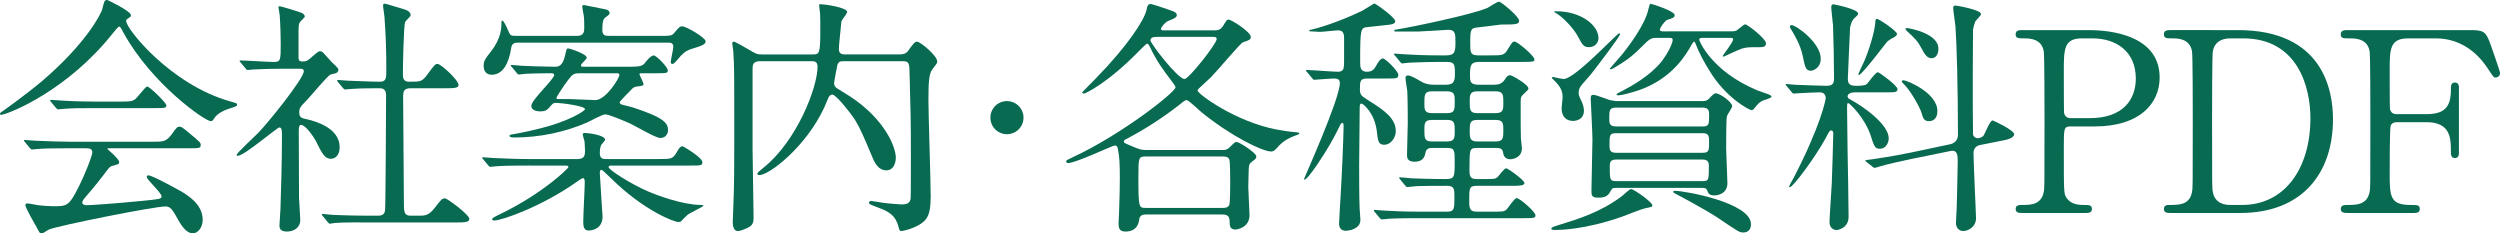 <svg enable-background="new 0 0 398.63 37.23" height="37.23" viewBox="0 0 398.63 37.23" width="398.63" xmlns="http://www.w3.org/2000/svg"><g fill="#076a51"><path d="m0 18.16c0-.16.12-.24.6-.56.28-.2 3.56-2.52 6.16-4.72 6.84-5.84 9.36-10.6 9.56-11.48.32-1.24.32-1.4.8-1.4.04 0 3.76 1.76 3.76 2.44 0 .2-.08.24-.48.52-.24.12-.28.24-.28.4 0 1.24 7.08 10.12 16.56 12.8 1.12.32 1.12.32 1.12.52 0 .24-.12.28-1.12.6-.52.16-1.96.64-2.56 1.64-.16.28-.28.4-.52.4-.88 0-9.4-5.88-13.92-14.12-.44-.84-.52-.96-.68-.96s-.8.8-1.12 1.2c-7.08 8.88-16.08 12.56-17.52 12.84-.12.04-.36.08-.36-.12zm11 5.48c-2.96 0-3.96.04-5.04.12-.12 0-.72.08-.84.08-.16 0-.2-.08-.36-.24l-.76-.92c-.08-.12-.2-.24-.2-.28 0-.08.08-.08.16-.08.28 0 1.52.12 1.76.12 1.96.08 4.08.16 5.48.16h13.2c1.68 0 2.12 0 3.08-1.32.6-.84.76-1.08 1.12-1.08.32 0 .44.08 1.36.84 2.04 1.68 2.04 1.72 2.04 2.08 0 .52-.2.52-2.08.52h-12.24c-.4 0-.56 0-.56.12 0 0 1.88 1.6 1.88 2.04 0 .36 0 .36-1.2.68-.32.12-.4.24-1.4 1.56-.84 1.12-2.48 3.08-2.72 3.32-.16.2-.56.6-.56.96s.56.4.72.4c.52 0 4.28-.24 8.72-.68 2.88-.28 3.2-.32 3.2-.72 0-.6-2.36-2.64-2.36-3.12 0-.2.16-.24.28-.24.6 0 4.56 2.2 5.08 2.48 1.08.64 3.56 2.08 3.56 4.6 0 1.28-.8 2.16-1.56 2.16-1.16 0-2-1.48-2.72-2.8-.76-1.36-1.12-1.48-1.68-1.48-1.84 0-17.2 3.08-18.56 3.68-.2.08-.96.64-1.16.64-.12 0-.32-.08-.4-.28-.8-1.4-2.2-3.88-2.2-4.24 0-.28.2-.28.32-.28.28 0 1.52.24 1.76.28.56.08 1.68.16 2.36.16 2.24 0 2.52 0 4.16-3.28.96-1.92 2.08-4.8 2.08-5.28 0-.68-.52-.68-1.2-.68zm8.32-7.44c1.96 0 2.04-.08 2.84-1.04.64-.76 1.12-1.36 1.32-1.36.36 0 3.04 2.56 3.04 3s-.2.44-2.12.44h-9.2c-2.44 0-3.6 0-5.08.12-.12 0-.72.08-.84.08s-.2-.08-.36-.24l-.76-.92c-.16-.16-.16-.2-.16-.28 0-.04.04-.08.12-.08.28 0 1.52.12 1.76.12 1.96.12 3.88.16 5.48.16z"/><path d="m38.4 10c-.16-.2-.2-.24-.2-.28 0-.08.12-.08.16-.08.76 0 4.44.24 5.28.24 1.12 0 1.12-.28 1.12-2.96 0-.6-.04-2.96-.16-4.48 0-.2-.2-1.12-.2-1.36 0-.08.12-.08.16-.08.32 0 3.28.92 3.6 1.08.2.12.44.28.44.56 0 .16-.72.76-.8.92-.2.36-.2.56-.2 2.24v3.36c0 .56.24.64.64.64.36 0 .64-.04.96-.28.28-.16 1.44-1.36 1.8-1.36.24 0 .48.16.56.28.48.48 1.32 1.48 1.44 1.56.88.84.96.92.96 1.16 0 .28-.24.44-.44.52-.12.04-.68.16-.8.2-.56.24-3.12 3.4-3.72 4-1.16 1.2-1.28 1.32-1.28 2.04 0 .84.36.92 1.32 1.12 1.36.32 5.12 1.4 5.12 4.44 0 1.24-.68 1.84-1.4 1.84-.96 0-1.4-.8-2.44-2.92-.24-.44-1.56-2.48-2.32-2.48-.36 0-.36.56-.36 1.04 0 1.52.04 8.92.04 10.56 0 .52.2 3 .2 3.56 0 1.2-1 1.84-2.12 1.84-.96 0-1.2-.4-1.2-.96 0-.4.16-2.24.16-2.68.08-2.96.24-7.12.24-11.84 0-.44 0-1.12-.4-1.12s-5.6 4.52-6.64 4.52c-.08 0-.2 0-.2-.12 0-.32 2.96-3 3.48-3.56 1.6-1.64 7.24-8.64 7.24-9.8 0-.36-.28-.4-.64-.4h-2.8c-1.56 0-3.24.04-4.64.12-.12 0-.72.08-.84.08-.16 0-.24-.08-.36-.24zm13.08 24.47c-.16-.2-.16-.2-.16-.24 0-.08.08-.12.12-.12.24 0 1.48.16 1.76.16 1.16.04 3.24.12 5.48.12h1.56c.36 0 1.08 0 1.16-.88.08-.72.16-16.12.16-18.2 0-.4 0-1.24-.96-1.24-1 0-3.32 0-4.72.12-.12 0-.68.08-.84.08-.12 0-.2-.08-.36-.24l-.76-.92c-.16-.2-.16-.2-.16-.28s.08-.08.12-.08 1.48.12 1.68.12c.4 0 3.64.16 5 .16.96 0 1.04-.52 1.04-1.64 0-3.68-.08-5.48-.28-8.48 0-.32-.24-1.72-.24-2.04 0-.2.08-.28.32-.28.12 0 2.6.76 2.88.84.36.12 1.2.32 1.2 1 0 .2-.8.88-.88 1.08-.24.56-.36 7.2-.36 8.28 0 .48 0 1.24.96 1.24 1.88 0 2.08 0 2.92-1.12 1.16-1.56 1.28-1.72 1.64-1.72.56 0 3.36 2.6 3.36 3.36 0 .52-.84.52-2.12.52h-5.56c-1.08 0-1.16.6-1.16 1.32 0 2.4.12 14.12.12 16.8 0 1.48 0 2.2 1.04 2.2h1.48c.72 0 1.44 0 2.36-1.2 1.08-1.4 1.2-1.56 1.68-1.56.36 0 3.88 2.6 3.88 3.28 0 .56-.84.56-2.16.56h-14.2c-.96 0-3.64-.04-5.04.08-.12 0-.72.12-.84.12s-.2-.08-.36-.28z"/><path d="m84.08 26.4c-3.52 0-4.64.08-5.04.12-.16 0-.72.08-.84.08-.16 0-.24-.08-.36-.24l-.76-.92c-.16-.2-.2-.2-.2-.28s.08-.08.16-.08c.28 0 1.52.12 1.76.12 1.96.08 3.6.16 5.48.16h7.84c1.08 0 1.16-.68 1.16-1.2 0-.48-.04-1.16-.08-1.64-.04-.16-.28-.92-.28-1.08 0-.24.24-.24.36-.24.44 0 3.2.32 3.2 1.08 0 .16-.56.72-.64.88-.2.44-.2 1.12-.2 1.28 0 .88.56.92 1 .92h8.36c1.96 0 2.28 0 2.88-1.04.32-.56.56-1 .96-1 .08 0 3.16 1.76 3.16 2.56 0 .52-.24.52-2.08.52h-12.36c-.24 0-.52 0-.52.24 0 .44 3.6 2.72 6.2 3.84 1.48.64 5.48 2.16 8.48 2.2.12 0 .44 0 .44.12 0 .16-2.2 1.16-2.56 1.48-.16.12-.84.84-1 1-.12.12-.28.12-.44.12-.68 0-5.52-1.84-10.68-6.92-1.28-1.24-1.44-1.4-1.6-1.4-.12 0-.24.12-.24.48 0 .4.44 6.84.44 6.96 0 1.96-1.64 2.24-2.24 2.24-.68 0-.84-.6-.84-1.32 0-1.04.24-5.48.24-6.36 0-.36-.04-.68-.28-.68-.16 0-.84.48-1 .6-5.72 4.04-12.04 6.16-13.12 6.16-.12 0-.36 0-.36-.16 0-.24.16-.32 1.56-1 6.6-3.24 10.6-7.16 10.6-7.36 0-.24-.24-.24-.84-.24zm21.36-20.68c1.4 0 1.68 0 2.08-.48.72-.88.88-1.04 1.28-1.04.6 0 3.72 1.8 3.72 2.4 0 .52-.88.76-1.36.92-1.6.48-1.96.6-3 1.84-.56.64-.72.84-.96.84s-.24-.2-.24-.36c0-.32.4-2 .4-2.36 0-.68-.44-.68-.92-.68h-23.84c-.44 0-.96.04-1.08.8-.36 2.4-1.28 4.32-3.12 4.32-.8 0-1.28-.52-1.28-1.4 0-.8.2-1.08 1.2-2.36 1.64-2.12 1.64-3.8 1.64-4.64 0-.08 0-.24.12-.24.24 0 .76 1.12.88 1.44.4.92.4 1 1.28 1h9.84c1.08 0 1.08-.84 1.08-1.28 0-.64 0-1.36-.08-1.96-.04-.24-.24-1.2-.24-1.44 0-.12.08-.24.24-.24.08 0 3.36.68 3.6.72.32.08.52.32.52.52 0 .24-.08.32-.64.72-.32.24-.52.52-.52 2.04 0 .92.56.92 1.12.92zm-3.12 5.96c-.24 0-.36 0-.36.16 0 .12.64 1.28.64 1.56 0 .24-.04.28-1.08.4-.48.08-.6.2-1 .64-.28.28-1.72 1.72-1.72 1.88s.16.28.24.32c.24.08 1.56.4 1.84.48 5.04 1.64 5.64 2.52 5.64 3.64 0 .44-.28 1.24-1.24 1.24-.76 0-4.04-1.96-4.84-2.32-.84-.36-3.28-1.44-3.96-1.44-.44 0-2.4 1.08-2.84 1.28-3.56 1.56-7.68 2.4-11.52 2.4-.44 0-.88 0-.88-.28 0-.12.16-.16.32-.2.08 0 2.04-.32 4.56-.96 4.4-1.08 7.16-2.76 7.16-3.08 0-.52-3.92-1-4.6-1-.28 0-.48.04-.72.32-.68.8-.88 1.04-1.88 1.04-.52 0-1.36-.2-1.36-.88 0-.96 3.64-4.24 3.64-4.92 0-.28-.28-.28-.52-.28-2.24 0-3.8.08-3.96.08s-.96.12-1.12.12-.24-.08-.36-.24l-.76-.92c-.2-.2-.2-.2-.2-.28s.08-.08.16-.08c.2 0 1.2.08 1.44.12.6.04 3.92.16 5.36.16.56 0 1.28 0 1.68-1.72.28-1.2.28-1.2.52-1.2s2.96.88 2.96 1.48c0 .24-.92.96-.92 1.2s.12.24.52.24h7.08c1.44 0 2.12-.04 2.52-.52.32-.4 1-1.28 1.48-1.28.44 0 2.24 1.88 2.24 2.36s-.2.48-2.04.48zm-9.96 0c-.8 0-1.04.12-1.72 1-.76 1-1.92 2.76-1.92 2.96 0 .16.2.16.4.16h1.72c.6 0 3.44.16 4.08.16 1.68 0 3.84-3.48 3.84-4 0-.28-.2-.28-.52-.28z"/><path d="m134.56 9.76c-.52 0-.84 0-1.04.6-.04.2-.52 2.64-.52 2.88 0 .16 0 .48.4.8.16.12 1.76 1.08 2.12 1.32 5.68 3.72 7.32 8.2 7.32 9.76 0 .8-.32 2.04-1.52 2.04-1.36 0-1.96-1.44-2.28-2.24-1.24-2.92-1.8-4.32-2.68-5.76-.4-.68-3-4.08-3.64-4.08-.32 0-.48.24-.6.44s-.56 1.36-.68 1.6c-2.96 6.36-8.8 10.8-10.36 10.8-.08 0-.32 0-.32-.2s.28-.4.96-.96c5.32-4.24 8.64-12.8 8.64-16.12 0-.88-.56-.88-1-.88h-8.2c-1.16 0-1.16.72-1.16 1.2v13c0 1.52.16 9.12.16 10.8 0 .64-.12 1-.52 1.32-.28.2-1.44.76-2 .76-.8 0-.8-1.2-.8-1.44 0-.32.08-1.84.08-2.2.16-3.8.16-6.44.16-10.72 0-11.76 0-11.8-.16-14.36 0-.16-.16-.96-.16-1.16s.08-.32.24-.32c.24 0 1.84.96 2.28 1.2 1.28.76 1.4.84 2.24.84h8c1.12 0 1.28 0 1.28-3.88 0-1.2 0-2.12-.04-2.64 0-.2-.16-1.16-.16-1.4 0-.08.16-.08.36-.08.44 0 4.12.48 4.12 1.24 0 .28-.88 1.24-.92 1.52-.08.96-.4 3.68-.4 4.44 0 .72.6.8.92.8h8.72c.96 0 1.24-.36 1.36-.52.76-1.04 1.08-1.52 1.44-1.52.56 0 3.24 2.24 3.24 3.16 0 .28-.08.36-.76 1.24-.56.72-.64 2.04-.64 4.96 0 2.2.36 12.84.36 15.28 0 1.84-.2 2.84-.68 3.56-.92 1.36-3.6 2-4.04 2-.24 0-.32-.28-.4-.64-.44-1.8-1.52-2.44-3-3-1.56-.6-1.72-.64-1.72-.88 0-.12.12-.28.36-.28.12 0 1.72.28 2.04.32.52.08 2.6.24 2.84.24.64 0 1.28-.12 1.4-.92.04-.12.04-6.08.04-6.92 0-5.96-.04-6.64-.2-12.76-.04-1.96-.04-2.24-1.16-2.24h-9.32z"/><path d="m157.92 18.76c0-1.44 1.16-2.64 2.64-2.64 1.44 0 2.64 1.16 2.64 2.64 0 1.52-1.24 2.64-2.64 2.64-1.44 0-2.64-1.16-2.64-2.64z"/><path d="m193.68 4.84c.52 0 .96-.08 1.4-.8.52-.84.56-.92.84-.92.4 0 3.52 1.96 3.52 2.76 0 .44-.24.52-1.28.88-.36.12-4.2 4.68-5.04 5.52-.44.4-1.44 1.36-1.84 1.72-.16.16-.32.28-.32.44 0 .52 5.96 4.92 12.52 6.2 1.04.2 2.44.4 3.08.44.52.04.6.04.6.2 0 .12-.2.2-.56.32-.68.24-1.96.76-2.92 1.92-.36.4-.6.64-.96.64-1.4 0-6.32-2.36-11.16-6.28-.36-.32-2.08-1.92-2.32-1.92s-.36.08-1.2.76c-2.56 2-5.28 3.76-8.12 5.28-.64.32-.72.36-.72.56 0 .24.16.28 1.4.8.96.4 1.32.56 2.12.56h12.2c.48 0 .68 0 1.16-.44.76-.76.84-.84 1.08-.84.48 0 3.16 1.76 3.16 2.28 0 .36-.08.4-.72.88-.4.28-.44.56-.48 1 0 .68-.08 1.76-.08 3 0 .72.2 3.84.2 4.48 0 2-1.92 2.32-2.28 2.32-.88 0-.88-.72-.88-1.04 0-.8-.08-1.36-1.16-1.36h-12.04c-.48 0-1.16 0-1.24.84-.24 1.88-1.8 1.88-2.2 1.88-.96 0-1.08-.56-1.08-1.32 0-.28.08-1.56.08-1.8.08-2 .12-4.32.12-5.44 0-2.48-.08-3.24-.24-4.2-.08-.56-.12-.96-.56-.96-.4 0-6.2 2.8-7.44 2.8-.2 0-.32-.12-.32-.28s.12-.2 1.2-.72c7.72-3.6 16.24-10.32 16.24-11.08 0-.16-.24-.48-.68-1.08-1.24-1.6-2.4-3.2-3.4-5.36-.2-.4-.32-.52-.44-.52-.16 0-1.16 1.04-1.36 1.24-5.12 5.2-8.52 6.72-8.72 6.72-.16 0-.28-.08-.28-.2 0-.04 1.96-2 2.04-2.08 5.36-5.48 7.8-9.4 8.2-11 .16-.76.24-1 .72-1 .16 0 2.36.72 2.76.88.88.32 1.36.44 1.36.88 0 .36-.24.48-1.4.96-.44.16-1.12 1-1.12 1.24s.28.24.48.24h8.08zm1.28 28.31c.32 0 .8 0 1.04-.44.16-.32.16-3.08.16-3.64 0-.6 0-3.36-.16-3.68-.2-.44-.76-.44-1.04-.44h-12.28c-1.16 0-1.16.2-1.16 3.44 0 4.76.08 4.76 1.2 4.76zm-10.36-27.27c-.48 0-1.16 0-1.16.56 0 .48 4.36 6.16 5.44 6.16.68 0 5.12-5.64 5.12-6.36 0-.36-.28-.36-.6-.36z"/><path d="m218 12.52c-1.12 0-1.16.44-1.16 1.64 0 .96.16 1.08 1.28 1.8 2.72 1.68 4.44 2.96 4.44 4.96 0 1-.76 2.16-1.84 2.16-.92 0-1-.52-1.2-2.28-.36-2.76-2.16-4.28-2.4-4.28-.32 0-.32.12-.32 1.4 0 1.2-.08 7.12-.08 8.44 0 1.76 0 5.36.08 6.96 0 .24.12 1.44.12 1.72 0 1.6-2.08 1.76-2.32 1.76-.72 0-1.08-.44-1.08-1.12 0-.64.2-3.68.24-4.4.16-2.52.48-9.44.48-11.28 0-.08 0-.4-.2-.4-.16 0-.24.16-.32.28-.24.52-.84 1.72-1.64 3.12-.72 1.28-3.48 5.64-4.08 5.64-.04 0-.08-.04-.08-.08 0-.12 5.72-12.76 5.72-15.32 0-.72-.52-.72-1.12-.72-.44 0-2.64.2-2.96.2-.16 0-.24-.12-.36-.28l-.76-.92c-.16-.16-.2-.2-.2-.28s.12-.08.16-.08c.72 0 4.16.28 4.96.28.76 0 .92-.48.92-.88.04-.08.04-.72.04-4.32 0-.6 0-1.4-.92-1.4-.44 0-2.44.24-2.92.24-.2 0-1.28-.08-1.52-.08-.08 0-.2 0-.2-.12s.12-.12.36-.16c.8-.16 4.28-1.16 8.08-3 .32-.16 1.84-1.16 1.96-1.16.16 0 3.32 2.2 3.32 2.84 0 .44-.76.52-1.12.56-.48.08-2.8.28-3.32.36-1.08.12-1.16.2-1.16 5.52 0 .84 0 1.6 1.08 1.6.8 0 1.16-.36 1.52-1.04.16-.32.6-1.08 1.04-1.08.36 0 2.44 2 2.44 2.6s-.2.6-2.08.6zm17.47 17.11c-1.2 0-1.2.36-1.2 2.36 0 1.28.12 1.76 1.2 1.76h2.48c1.72 0 1.92 0 2.32-.4.24-.24 1.2-1.76 1.56-1.76.52 0 3 2.2 3 2.72 0 .48-.24.48-2.16.48h-16.4c-1.16 0-3.12 0-4.72.08-.16 0-1.08.12-1.2.12s-.2-.08-.36-.24l-.76-.92c-.16-.2-.16-.2-.16-.28s.08-.08.12-.08c.28 0 1.48.12 1.76.12 1.16.08 3.24.16 5.52.16h4.28c1.16 0 1.16-.48 1.16-2.36 0-1.2 0-1.76-1.16-1.76-1.8 0-3.08 0-4.68.04-.2 0-1.56.16-1.68.16s-.2-.12-.36-.28l-.76-.92c-.16-.16-.16-.2-.16-.28s.08-.08.12-.08c.24 0 1.48.12 1.76.16 1.16.04 3.24.12 5.48.12 1.48 0 1.48-.28 1.48-2.84 0-1.72 0-2.12-1.2-2.12h-2.36c-.36 0-1 0-1.12.84-.12.68-.48 1.36-1.72 1.36-1.2 0-1.2-.72-1.2-1.12 0-.72.12-4.24.12-5.04 0-.4 0-3.56-.08-5.16-.04-.28-.28-1.68-.28-2 0-.2.04-.44.4-.44.44 0 1.32.52 2.08.96.84.52 1.72.52 2.28.52h1.72c1.32 0 1.4-.72 1.4-1.84 0-1.48-.12-1.8-1.36-1.8h-1.16c-1.16 0-3.12.04-4.72.12-.12 0-1.08.12-1.16.12-.16 0-.24-.12-.36-.28l-.76-.92c-.16-.16-.2-.2-.2-.28s.08-.08.16-.08c.24 0 1.48.12 1.76.12 1.16.08 3.2.16 5.48.16h.92c1.48 0 1.48-.72 1.48-2.24 0-1.08 0-1.84-1.08-1.84-.32 0-4.4.28-4.92.28h-3.52c-.08 0-.24 0-.24-.16 0-.12.04-.12.56-.2 2.24-.36 11.76-2.32 14.28-3.4.28-.12 1.52-1 1.88-1 .32 0 3.2 2.36 3.2 3.04 0 .6-.68.6-2.88.6-.96.12-2.72.36-3.56.44-1.24.12-1.36.2-1.36 2.36 0 1.72 0 2.12 1.36 2.12h1.68c2.12 0 2.36 0 2.92-.92.72-1.16.76-1.28 1.12-1.28.44 0 3.16 2.28 3.16 2.84 0 .4-.24.4-2.08.4h-6.68c-1.4 0-1.52.52-1.52 2.08 0 1.04 0 1.56 1.48 1.56h2.16c.76 0 1.4-.04 1.92-.84.32-.52.52-.68.84-.68.28 0 2.92 1.48 2.92 2.12 0 .16-.08.24-.72.84-.52.48-.52.64-.52 1.36 0 3.48 0 4.44.04 5.8 0 .24.16 1.28.16 1.52 0 1.56-1.52 1.76-1.84 1.76-.68 0-1.08-.36-1.16-1.08s-.76-.72-1.08-.72h-3.12c-1.16 0-1.16.24-1.16 3.48 0 .8 0 1.48 1.08 1.48h1.04c1.8 0 1.96 0 2.32-.28.2-.16 1.08-1.44 1.4-1.44.28 0 2.92 1.88 2.92 2.36 0 .44-.96.44-2.08.44h-5.52zm-4.71-11.59c1.2 0 1.2-.56 1.2-1.88 0-.96 0-1.6-1.2-1.6h-2.44c-1.2 0-1.2.56-1.2 1.88 0 1 0 1.6 1.2 1.6zm-2.44 1.08c-1.2 0-1.2.6-1.2 1.6 0 1.28 0 1.84 1.2 1.84h2.44c1.2 0 1.2-.64 1.2-1.6 0-1.28 0-1.84-1.2-1.84zm10.15-1.08c1.24 0 1.24-.6 1.24-1.6 0-1.32 0-1.88-1.24-1.88h-2.92c-1.2 0-1.2.64-1.2 1.6 0 1.32 0 1.88 1.2 1.88zm-2.92 1.08c-1.2 0-1.2.56-1.2 1.84 0 .96 0 1.6 1.2 1.6h2.92c1.24 0 1.24-.56 1.24-1.84 0-1 0-1.6-1.24-1.6z"/><path d="m263.48 32.75c0 .24-.12.24-1.24.48-.44.08-3.04 1.12-3.6 1.32-6.04 2.12-10.12 2.12-10.64 2.12-.2 0-.64 0-.64-.2s.32-.32.96-.52c3.28-1 6.8-2.08 10.2-4.6.28-.2 1.28-1.2 1.56-1.2.44.01 3.4 2.08 3.4 2.6zm-11.76-17.95c0 .36.04.48.52 1.48.16.36.32.88.32 1.36 0 1.36-1.12 1.64-1.76 1.64-1.08 0-1.8-.72-1.8-2 0-.28.16-1.48.16-1.72 0-1.12-.36-1.64-1-2.4-.12-.12-.72-.68-.72-.72 0-.12.08-.16.24-.16.44.12 1.48.32 1.64.32 1.8 0 8.52-7.28 8.84-7.28.08 0 .16 0 .16.12 0 .4-3.8 5.32-4.64 6.4-.24.32-1.44 1.6-1.64 1.92-.32.44-.32.88-.32 1.04zm-3.52-13c3.84 0 6.68 2.2 6.68 4.28 0 .72-.56 1.44-1.52 1.44-.84 0-1.04-.36-1.72-1.64-.8-1.52-2.6-3.28-3.6-3.84-.12-.04-.24-.12-.24-.2.04-.04.2-.04.4-.04zm23.28 14.32c.24 0 .64 0 1-.36.68-.72.84-.88 1.12-.88.64 0 2.6 1.4 2.6 2.04 0 .28-.76 1.32-.84 1.6-.12.48-.12 4.24-.12 5.2 0 .8.2 4.6.2 5.48 0 1.96-2.04 1.96-2.08 1.96-.84 0-.96-.36-1.12-.72-.16-.48-.4-.48-.88-.48h-13.64c-.4 0-.64 0-.8.32-.4.76-.68 1.24-2.08 1.24-1.08 0-1.08-.4-1.08-1.2 0-1.16.16-6.84.16-8.12 0-1.04-.28-6.32-.28-6.52 0-.48.16-.56.44-.56.4 0 2.2.72 2.6.84.16 0 .76.16 1.08.16zm-13.84 1.04c-1.04 0-1.04.52-1.04 1.68 0 .76 0 1.32 1.08 1.32h13.84c1 0 1-.36 1-1.88 0-.48 0-1.12-1-1.12zm.04 4.08c-1.04 0-1.04.32-1.04 1.96 0 .56 0 1.16 1 1.16h13.88c1 0 1-.4 1-1.8 0-.72 0-1.32-.96-1.32zm18.47-16.24c.28 0 .52-.04.72-.12.24-.12 1.16-1 1.4-1 .36 0 3.32 2.28 3.32 3.04 0 .56-.52.6-.88.6-1.96 0-2.16 0-3 .24-.48.16-2.88 1.28-2.88 1.28-.04 0-.12 0-.12-.12 0-.16 1.64-2.16 1.64-2.64 0-.24-.2-.24-.36-.24h-4.48c-.32 0-.56 0-.56.32 0 .12 1.88 4.96 9.24 8.04.28.12 1.52.52 1.8.64s.48.24.48.36c0 .28-1.28.56-1.48.68-.56.32-.64.44-1.36 1.32-.08.08-.2.16-.36.16-.32 0-4.04-1.92-6.64-6.2-.88-1.4-1.72-2.92-2.32-4.52-.04-.12-.12-.2-.2-.2s-.36.44-.4.52c-.76 1.36-2.96 5.32-8.32 7.2-.56.2-2.64.84-3.36.84-.08 0-.28 0-.28-.16 0-.08.6-.4.96-.56 1.52-.8 4.44-2.44 6.2-4.64 1.16-1.48 1.8-3.04 1.8-3.44 0-.36-.24-.36-.48-.36h-2.2c-.84 0-1.12.28-2.24 1.4-1.84 1.84-2.68 2.32-4.32 3.32-.4.24-.52.28-.64.28-.04 0-.16 0-.16-.08 0-.04 1.88-2.12 2.08-2.4.96-1.2 3.56-4.64 4.08-7.04.12-.44.2-.92.36-.92s3.84 1.16 3.84 1.8c0 .4-.28.48-1.16.76-.4.12-1.2 1.28-1.2 1.56s.36.28.6.28zm-18.47 20.44c-.96 0-1 .52-1 1.08 0 2.12 0 2.36 1 2.36h13.84c.96 0 .96-.24.96-2.44 0-.32 0-1-.96-1zm9.44 4.99c1.48 0 12.08 1.88 12.08 5.32 0 .76-.4 1.32-1.2 1.32-.64 0-.76-.08-4.12-2.36-1.92-1.28-6.44-3.68-6.76-3.84-.24-.12-.36-.24-.32-.28 0-.12.12-.16.32-.16z"/><path d="m295.8 14.72c-.24 0-1.2.04-1.2.68 0 .16.16.32.32.4 2.28 1.2 6.24 4.08 6.24 6.24 0 .56-.32 1.68-1.44 1.68-.76 0-.92-.48-1.4-2-.96-3-3.44-5.28-3.6-5.28-.2 0-.2.12-.2.88 0 .96.08 5.64.08 6.68.04 1.52.16 8.88.16 10.56 0 1.84-1.72 2.12-1.92 2.12-.48 0-1.12-.36-1.12-1.24s.32-5.2.36-6.16c.04-.52.24-7.68.24-8.04 0-.24-.08-.44-.36-.44-.2 0-.28.12-.88 1.28-1.64 3-5.16 7.76-5.68 7.76-.08 0-.12-.04-.12-.12s.56-1.08.68-1.28c4.4-8.48 5.16-12.56 5.16-12.84 0-.36-.24-.88-.92-.88-.72 0-2.92.12-3.6.16-.08 0-.48.04-.56.04-.16 0-.24-.08-.36-.24l-.76-.92c-.2-.2-.2-.2-.2-.28s.08-.08.16-.08c.2 0 1.2.12 1.44.12.76.04 4.4.16 4.92.16.96 0 1.2-.36 1.2-1.16 0-2.28-.08-6.36-.16-8.48-.04-.44-.28-2.48-.28-2.92 0-.2.08-.44.32-.44.08 0 3.96.76 3.96 1.48 0 .2-.08.24-.4.56-.32.24-.64.6-.88 1.64 0 .08-.36 7.84-.36 8.24 0 1.08.76 1.08 1.4 1.08.44 0 1.32 0 1.64-.28.24-.24 1.36-1.88 1.76-1.88.2 0 3.12 2.12 3.12 2.68 0 .52-.44.52-1.52.52zm-7.08-3.44c-.8 0-.92-.64-1.28-2.4-.4-1.84-1.32-3.32-1.92-4.32-.04-.08-.12-.2-.12-.32 0-.16.16-.24.28-.24.68 0 4.64 2.8 4.64 5.36 0 1.48-1.2 1.92-1.6 1.92zm7.68.68c-.04 0-.08 0-.08-.12s.76-1.72.92-2.04c.76-1.76 1.72-4.76 1.8-6.44 0-.12.04-.36.24-.36.32 0 3.2 1.96 3.2 2.4 0 .24-.24.4-.36.48-.24.12-.88.44-1.24.8-.12.12-4 5.28-4.48 5.28zm8.32 13.4c-1.72.36-3.84.84-4.92 1.16-.16.04-.72.24-.88.24-.12 0-.2-.04-.32-.16l-.96-.76c-.2-.16-.2-.16-.2-.24s.08-.08 1.08-.2c.28-.04 3.32-.48 6.2-1.08l6.24-1.32c1.24-.28 1.24-1.36 1.24-1.44 0-7.36-.2-14.76-.4-17.36-.04-.44-.36-2.52-.36-2.96 0-.2.12-.36.32-.36.24 0 4.12.68 4.12 1.36 0 .24-.76.96-.88 1.12-.2.44-.36 1.08-.4 1.36 0 .16-.04 6.4-.04 7.52 0 1.8 0 7.76.04 9.12 0 .36.36.68.76.68.16 0 .76-.12.96-.48.24-.4 1-2.36 1.4-2.36.12 0 3.44 1.56 3.44 2.2 0 .6-1.2.88-1.4.92l-4 .8c-.68.12-1.08.6-1.08 1.28 0 1.68.4 9.56.4 10.4 0 1.4-1.28 2.04-2.04 2.04-.68 0-1.16-.52-1.16-1.32 0-.36.12-2.08.12-2.44.04-1.64.16-6.16.16-7.28 0-.96 0-1.96-1.16-1.72zm2.88-6.04c-.84 0-.96-.48-1.24-1.4-.2-.72-1.64-3.36-2.72-4.44-.2-.2-.4-.36-.4-.52 0-.12.16-.16.24-.16.64 0 5.44 2.04 5.44 4.88 0 1.6-1.12 1.64-1.32 1.64zm.36-10.04c-.76 0-1.2-.88-1.52-1.48-.64-1.24-1.04-1.6-2.36-2.84-.2-.2-.24-.24-.24-.36s.08-.12.28-.12c.12 0 4.96.76 4.96 3.28 0 .16 0 1.52-1.12 1.52z"/><path d="m332.96 4.8c1.52 0 11.4 0 11.4 7.56 0 4.16-3.2 7.8-10.36 7.8h-3.84c-1.08 0-1.08.32-1.08 3.36 0 7.32 0 7.36.44 8.04.64.92 1.64 1.12 2.68 1.12.88 0 1.36 0 1.36.64s-.56.64-1.12.64h-9.88c-.6 0-1.16 0-1.16-.64s.6-.64 1-.64c1.36 0 3.08 0 3.48-2.08.12-.64.12-.68.12-11.32 0-1.88 0-10.44-.12-11.12-.36-1.92-2.08-2.04-3.04-2.04-1 0-1.44 0-1.44-.64 0-.68.56-.68 1.16-.68zm.24 14.04c5.28 0 7.36-2.92 7.36-6.32 0-4.4-3.24-6.4-6.88-6.4h-1.72c-2.88 0-2.88 1.76-2.88 5.24 0 .56 0 6.24.04 6.6.08.6.52.88 1.04.88z"/><path d="m356.84 4.8c13.56 0 15.16 9.6 15.16 14.2 0 8.64-4.92 14.96-14.8 14.96h-11c-.6 0-1.16 0-1.16-.64s.6-.64.84-.64c1.56 0 3.28 0 3.64-2.08.12-.64.12-.68.12-11.32 0-1.88 0-10.44-.12-11.12-.36-1.92-2.08-2.04-3.04-2.04-1 0-1.44 0-1.44-.64 0-.68.56-.68 1.16-.68zm-1.24 1.32c-1.44 0-2.52.64-2.76 2.08-.12.68-.12 9.28-.12 11.08 0 10.64 0 10.68.12 11.32.32 1.88 1.96 2.08 2.76 2.08h1.92c6.8 0 10.88-5.84 10.88-13.84 0-5.04-2.08-12.72-10.72-12.72z"/><path d="m386.88 18.2c2.76 0 3.92-1 3.92-3.84 0-.68 0-1.2.64-1.2s.64.6.64.76v10.4c0 .28 0 .88-.64.88s-.64-.6-.64-1c0-2.08 0-4.72-3.92-4.72h-4.76c-.12 0-.72.04-.92.56-.16.32-.16 6.52-.16 7.4 0 3.8 0 5.24 3.28 5.24 1.12 0 1.52 0 1.52.64s-.56.64-1.08.64h-10.28c-.64 0-1.24 0-1.24-.64s.64-.64 1.04-.64c1.44 0 3.16 0 3.56-2.08.12-.64.12-.68.12-11.32 0-1.88 0-10.4-.12-11.12-.36-2-2.24-2.04-3.08-2.04-1.12 0-1.52 0-1.52-.64 0-.68.56-.68 1.24-.68h19.24c2.24 0 2.64.12 3.4 2.28.2.56 1.52 4.32 1.52 4.56 0 .52-.44.72-.72.72s-.28 0-1.24-1.44c-1.92-2.92-4.72-4.8-8.28-4.8h-4.44c-2.92 0-2.92 1.8-2.92 5.12 0 .52 0 5.72.04 6.08.08.6.52.88 1.04.88z"/></g></svg>